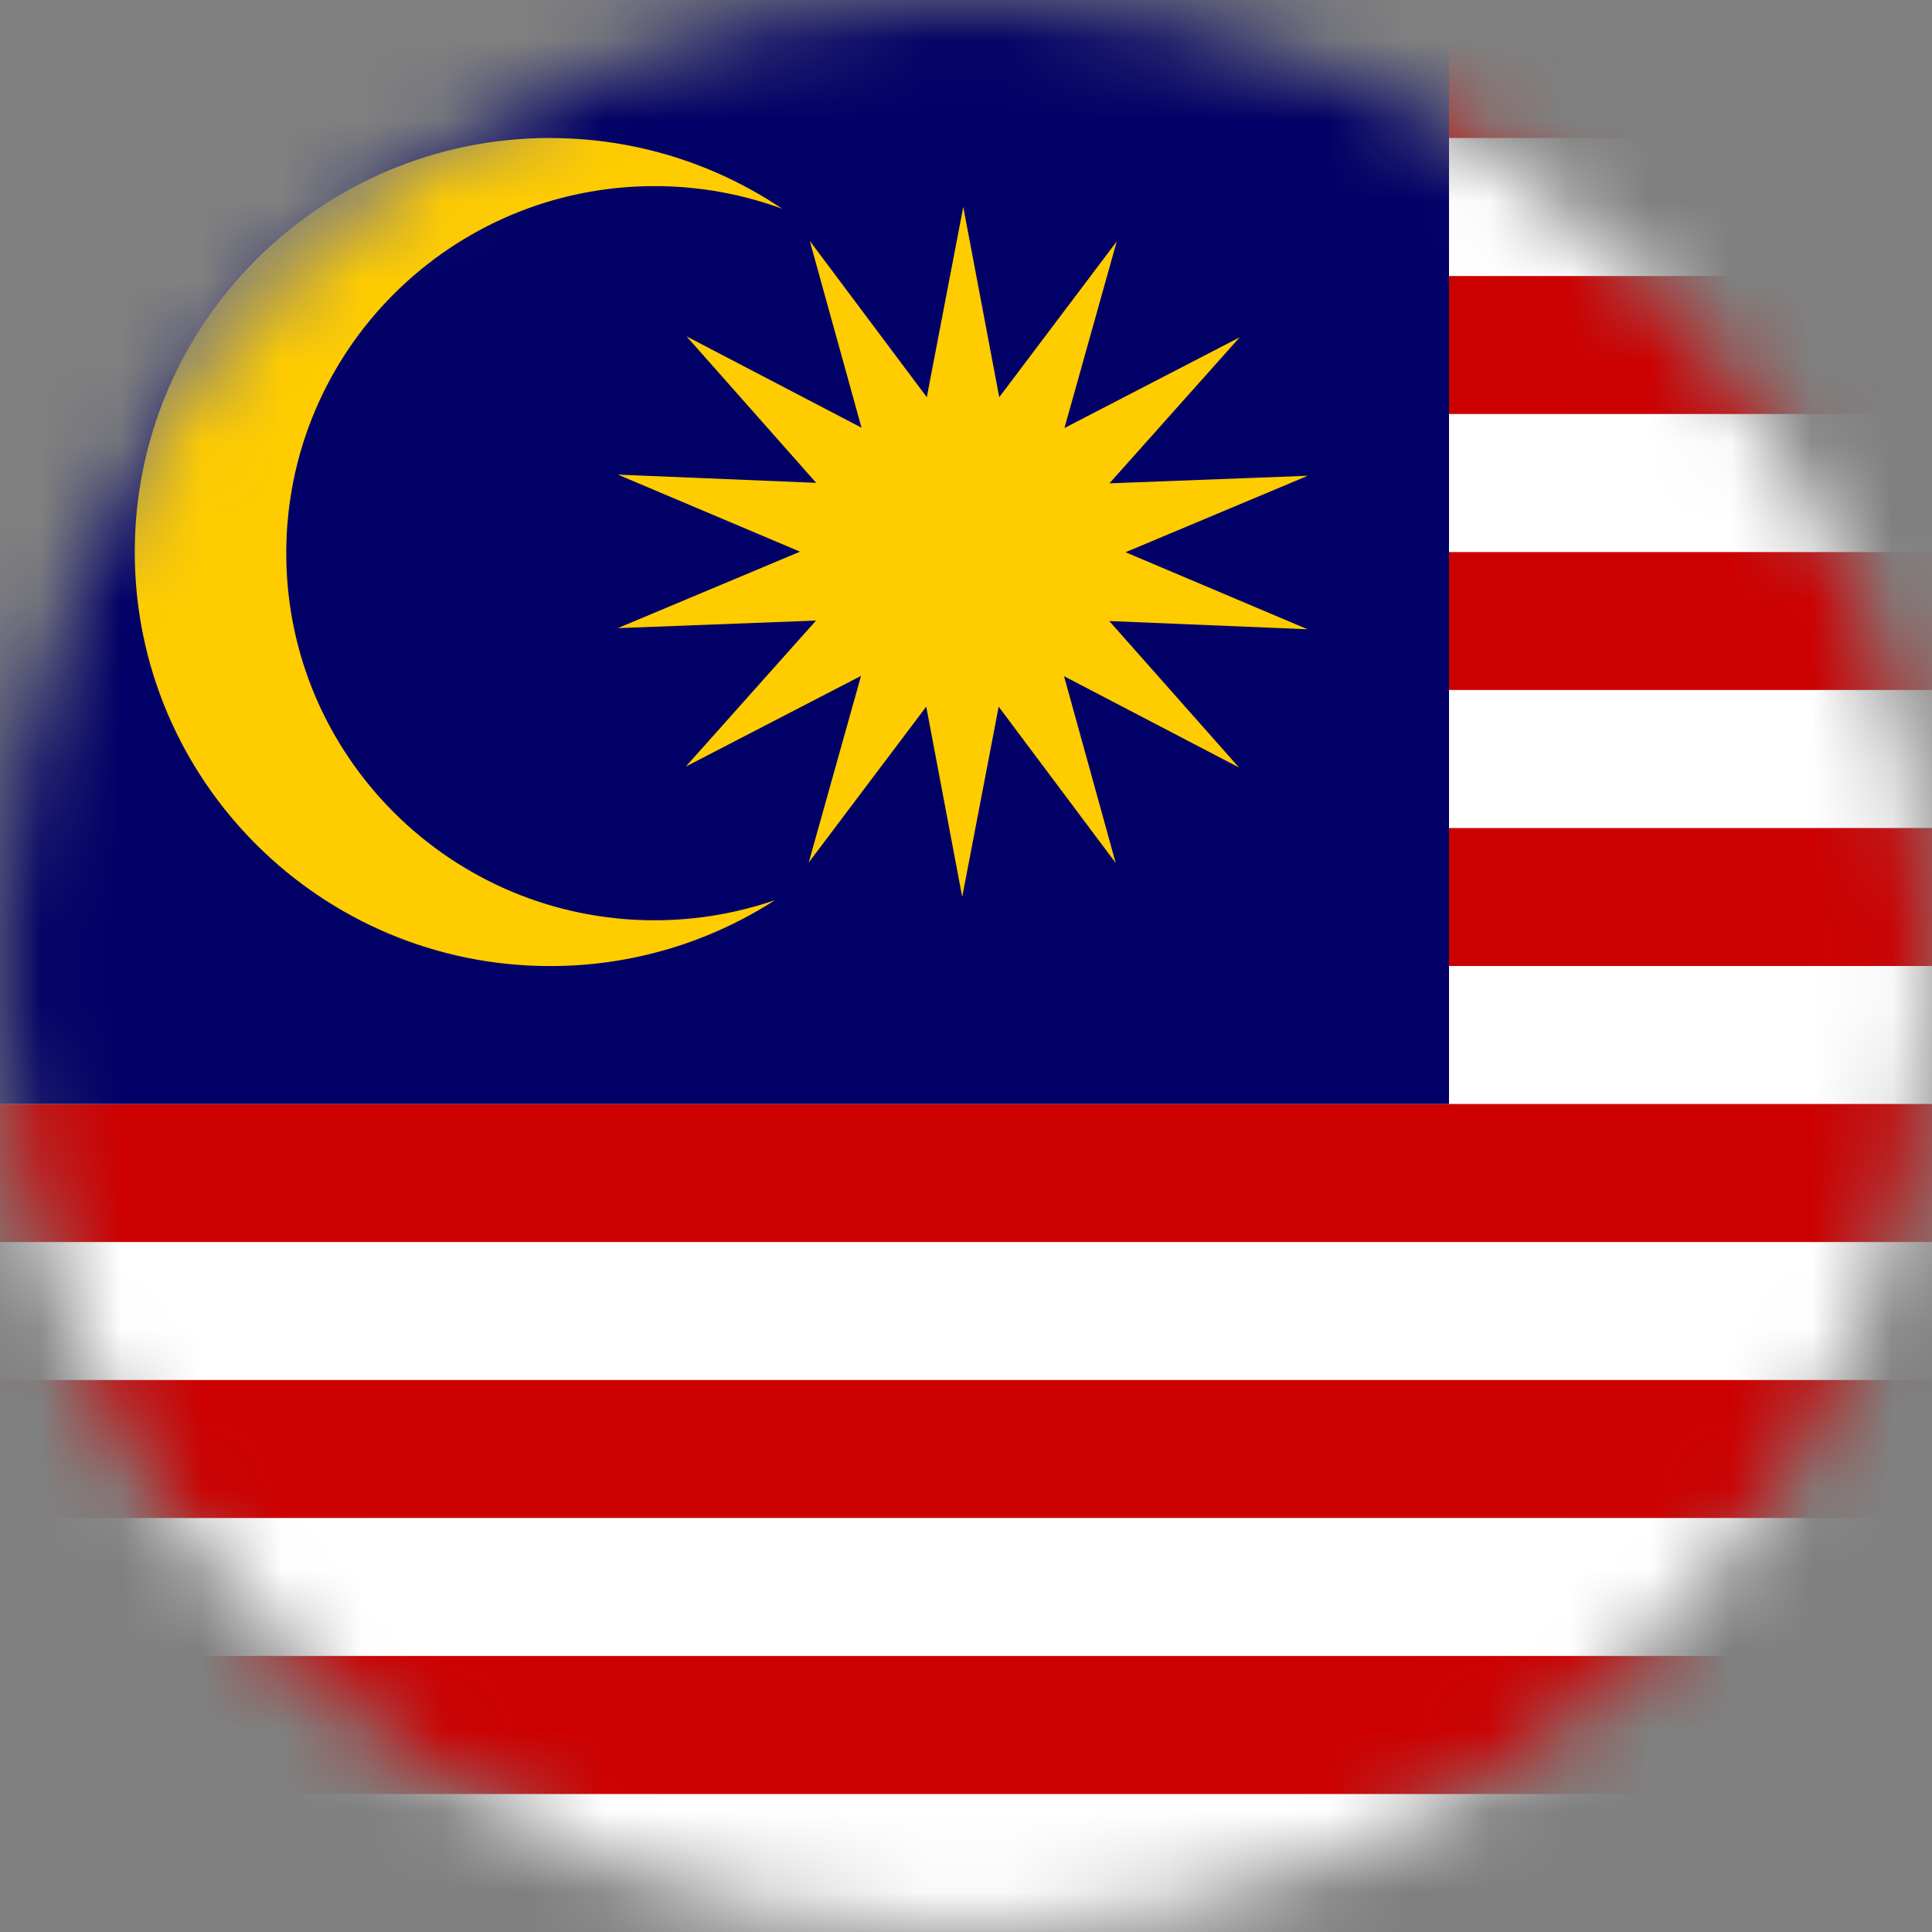 <svg width="24" height="24" viewBox="0 0 24 24" fill="none" xmlns="http://www.w3.org/2000/svg">
<rect x="0" y="0" width="24" height="24" fill="#808080" stroke="none"/>
<mask id="mask0_35_421" style="mask-type:alpha" maskUnits="userSpaceOnUse" x="0" y="0" width="24" height="24">
<circle cx="12" cy="12" r="12" fill="#D9D9D9"/>
</mask>
<g mask="url(#mask0_35_421)">
<path d="M36 0H0V24H36V0Z" fill="#CC0001"/>
<path d="M36 22.286H0V24H36V22.286Z" fill="white"/>
<path d="M36 18.857H0V20.571H36V18.857Z" fill="white"/>
<path d="M36 15.429H0V17.143H36V15.429Z" fill="white"/>
<path d="M36 12H0V13.714H36V12Z" fill="white"/>
<path d="M36 8.571H0V10.286H36V8.571Z" fill="white"/>
<path d="M36 5.143H0V6.858H36V5.143Z" fill="white"/>
<path d="M36 1.714H0V3.429H36V1.714Z" fill="white"/>
<path d="M18 0H0V13.714H18V0Z" fill="#010066"/>
<path d="M6.834 1.714C3.986 1.714 1.674 4.018 1.674 6.858C1.674 9.697 3.986 12.001 6.834 12.001C7.863 12.001 8.822 11.7 9.627 11.182C9.158 11.343 8.655 11.432 8.131 11.432C5.606 11.432 3.556 9.389 3.556 6.872C3.556 4.355 5.606 2.312 8.131 2.312C8.69 2.312 9.224 2.412 9.718 2.594C8.895 2.04 7.902 1.715 6.834 1.715L6.834 1.714Z" fill="#FFCC00"/>
<path d="M15.391 9.534L13.218 8.4L13.86 10.721L12.406 8.779L11.953 11.142L11.506 8.778L10.046 10.715L10.696 8.396L8.519 9.523L10.137 7.709L7.674 7.803L9.938 6.853L7.676 5.896L10.139 5.998L8.528 4.178L10.702 5.313L10.059 2.992L11.513 4.934L11.966 2.57L12.413 4.934L13.873 2.998L13.223 5.317L15.4 4.19L13.782 6.004L16.246 5.91L13.982 6.86L16.243 7.817L13.78 7.715L15.391 9.534Z" fill="#FFCC00"/>
</g>
</svg>
